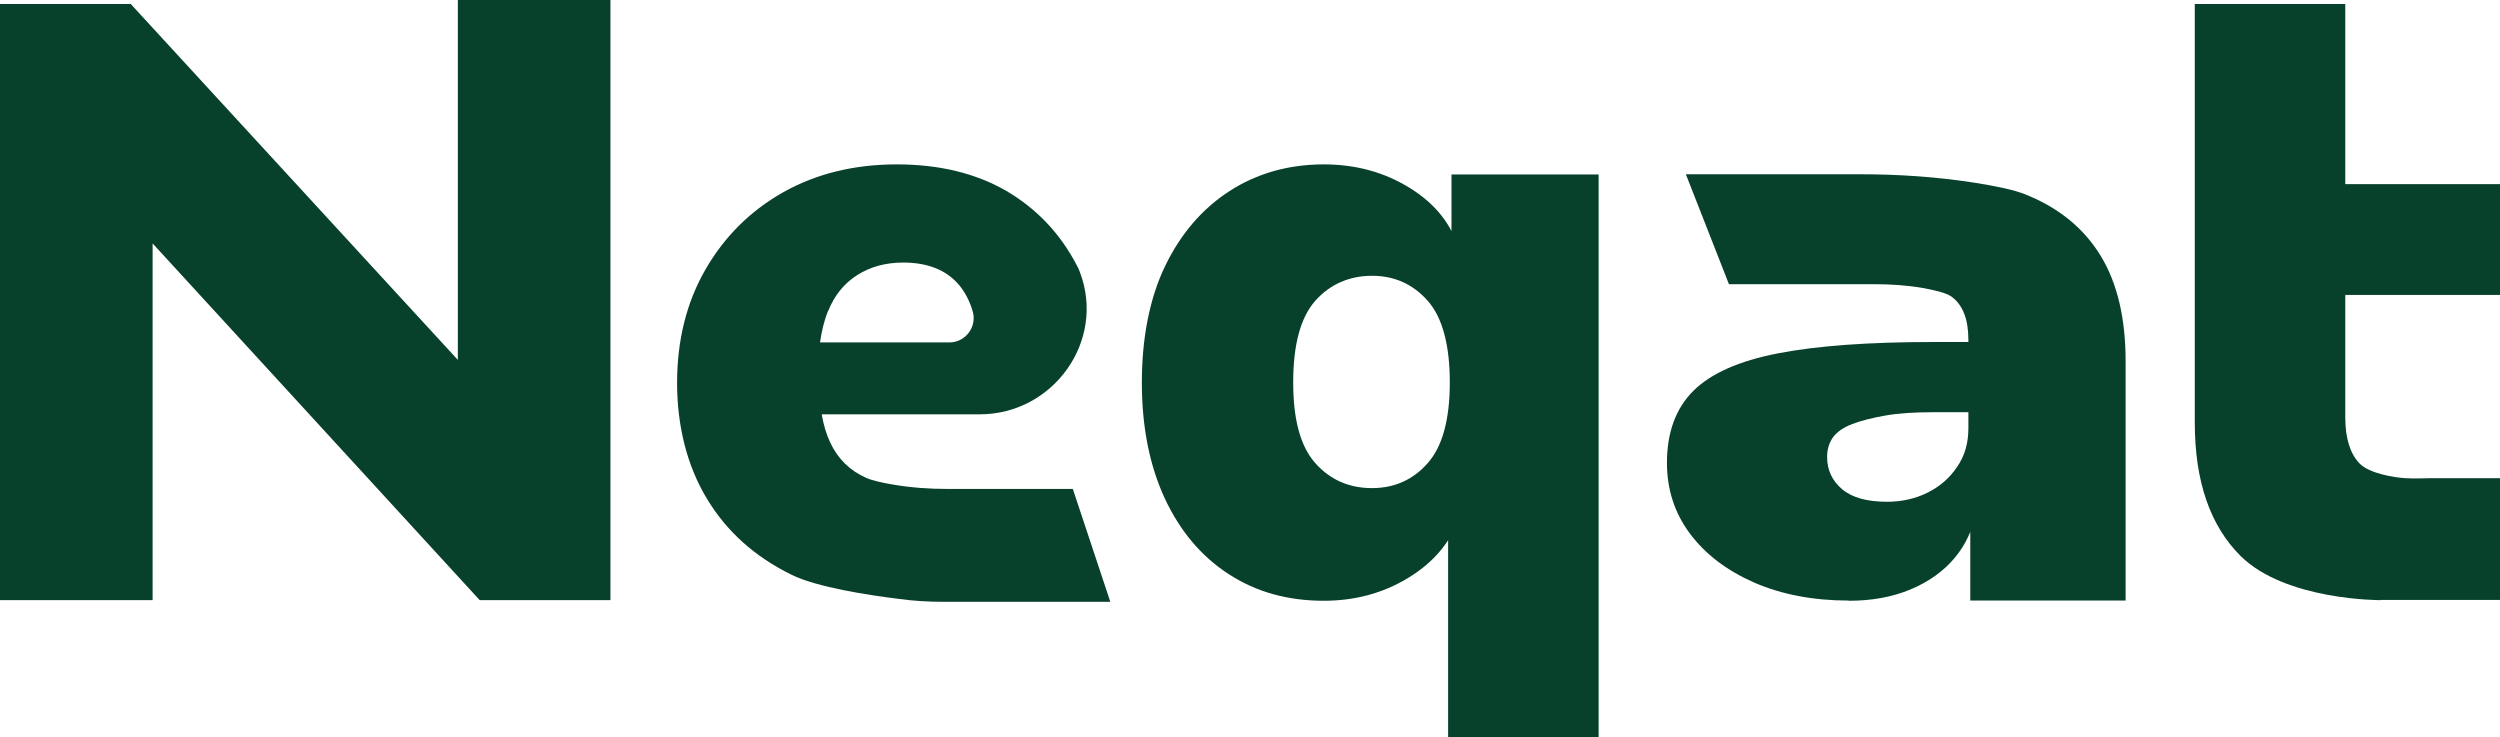 <?xml version="1.0" encoding="UTF-8"?>
<svg id="Layer_1" xmlns="http://www.w3.org/2000/svg" version="1.1" viewBox="0 0 118.93 35.07">
  <!-- Generator: Adobe Illustrator 29.4.0, SVG Export Plug-In . SVG Version: 2.1.0 Build 152)  -->
  <defs>
    <style>
      .st0 {
        fill: #08412b;
      }
    </style>
  </defs>
  <path class="st0" d="M0,28.55V.19h6.22l16.23,17.66h-.67V0h7.26v28.55h-6.22L6.59,10.85h.67v17.7H0Z"/>
  <path class="st0" d="M68.89,35.07v-9.85l.48-.47c-.43,1.13-1.23,2.05-2.41,2.76-1.18.71-2.51,1.07-3.98,1.07-1.72,0-3.23-.42-4.53-1.27-1.3-.84-2.31-2.04-3.04-3.6-.72-1.56-1.09-3.39-1.09-5.51s.37-4.02,1.11-5.55c.74-1.53,1.76-2.72,3.06-3.56,1.3-.84,2.8-1.27,4.49-1.27,1.53,0,2.9.38,4.1,1.13,1.21.75,1.98,1.73,2.33,2.94h-.36v-3.59h7v26.79h-7.16ZM65.27,23.22c1.07,0,1.96-.4,2.65-1.19.7-.79,1.05-2.07,1.05-3.84s-.35-3.09-1.05-3.88c-.7-.79-1.58-1.19-2.65-1.19s-2,.4-2.7,1.19c-.7.79-1.05,2.09-1.05,3.88s.35,3.05,1.05,3.84c.7.79,1.6,1.19,2.7,1.19Z"/>
  <path class="st0" d="M87.94,28.57c-1.69,0-3.19-.29-4.5-.86-1.31-.58-2.32-1.35-3.05-2.33-.73-.98-1.09-2.1-1.09-3.36,0-1.45.42-2.59,1.25-3.42.83-.83,2.17-1.43,4.03-1.79,1.85-.36,4.31-.54,7.37-.54h2.45v3.34h-2.45c-.89,0-1.65.05-2.27.16-.62.11-1.14.24-1.56.4-.42.16-.72.37-.91.62-.19.26-.29.57-.29.95,0,.62.24,1.13.71,1.53.47.4,1.19.6,2.14.6.71,0,1.36-.15,1.94-.44.58-.29,1.05-.7,1.4-1.23.36-.52.53-1.13.53-1.83v-4.2c0-.99-.27-1.68-.82-2.07-.24-.17-.8-.3-1.36-.4-.75-.13-1.52-.18-2.28-.18h-6.93l-2.05-5.23h8.26c1.85,0,3.69.12,5.52.41.94.15,1.85.33,2.4.56,1.59.64,2.77,1.62,3.56,2.92.79,1.3,1.18,2.97,1.18,5.01v11.38h-7.39v-4.21h.27c-.15.83-.49,1.56-1.02,2.19-.53.63-1.23,1.13-2.09,1.49-.86.36-1.84.54-2.94.54Z"/>
  <path class="st0" d="M113.26,28.55s-4.53.03-6.68-2.11c-1.43-1.43-2.17-3.52-2.17-6.34V.19h7.16v8.57h7.36v5.27h-7.36v5.83c0,.99.23,1.72.68,2.19.46.47,1.63.67,2.21.7.28.02,1.11,0,1.11,0h3.36v5.79h-5.67Z"/>
  <path class="st0" d="M51.03,23.26h-5.94c-.88,0-1.75-.06-2.62-.21-.49-.08-.98-.19-1.27-.32-.77-.34-1.35-.91-1.71-1.69-.18-.38-.31-.82-.4-1.33h7.52c3.5,0,6.01-3.5,4.76-6.77-.04-.11-.08-.21-.13-.29-.79-1.53-1.92-2.72-3.37-3.57-1.46-.84-3.19-1.26-5.21-1.26s-3.82.44-5.39,1.32c-1.58.89-2.81,2.12-3.71,3.68-.9,1.56-1.35,3.37-1.35,5.4s.47,3.93,1.41,5.49c.94,1.57,2.29,2.78,4.05,3.64,1.18.58,3.61.96,5.08,1.14.71.1,1.44.14,2.16.14h7.91l-1.78-5.36ZM39.4,14.79c.3-.75.77-1.32,1.39-1.71.62-.39,1.34-.59,2.18-.59,1.15,0,2.04.35,2.64,1.05.28.33.51.75.66,1.26.22.74-.33,1.49-1.11,1.49h-6.15c.08-.57.21-1.07.38-1.5Z"/>
</svg>
